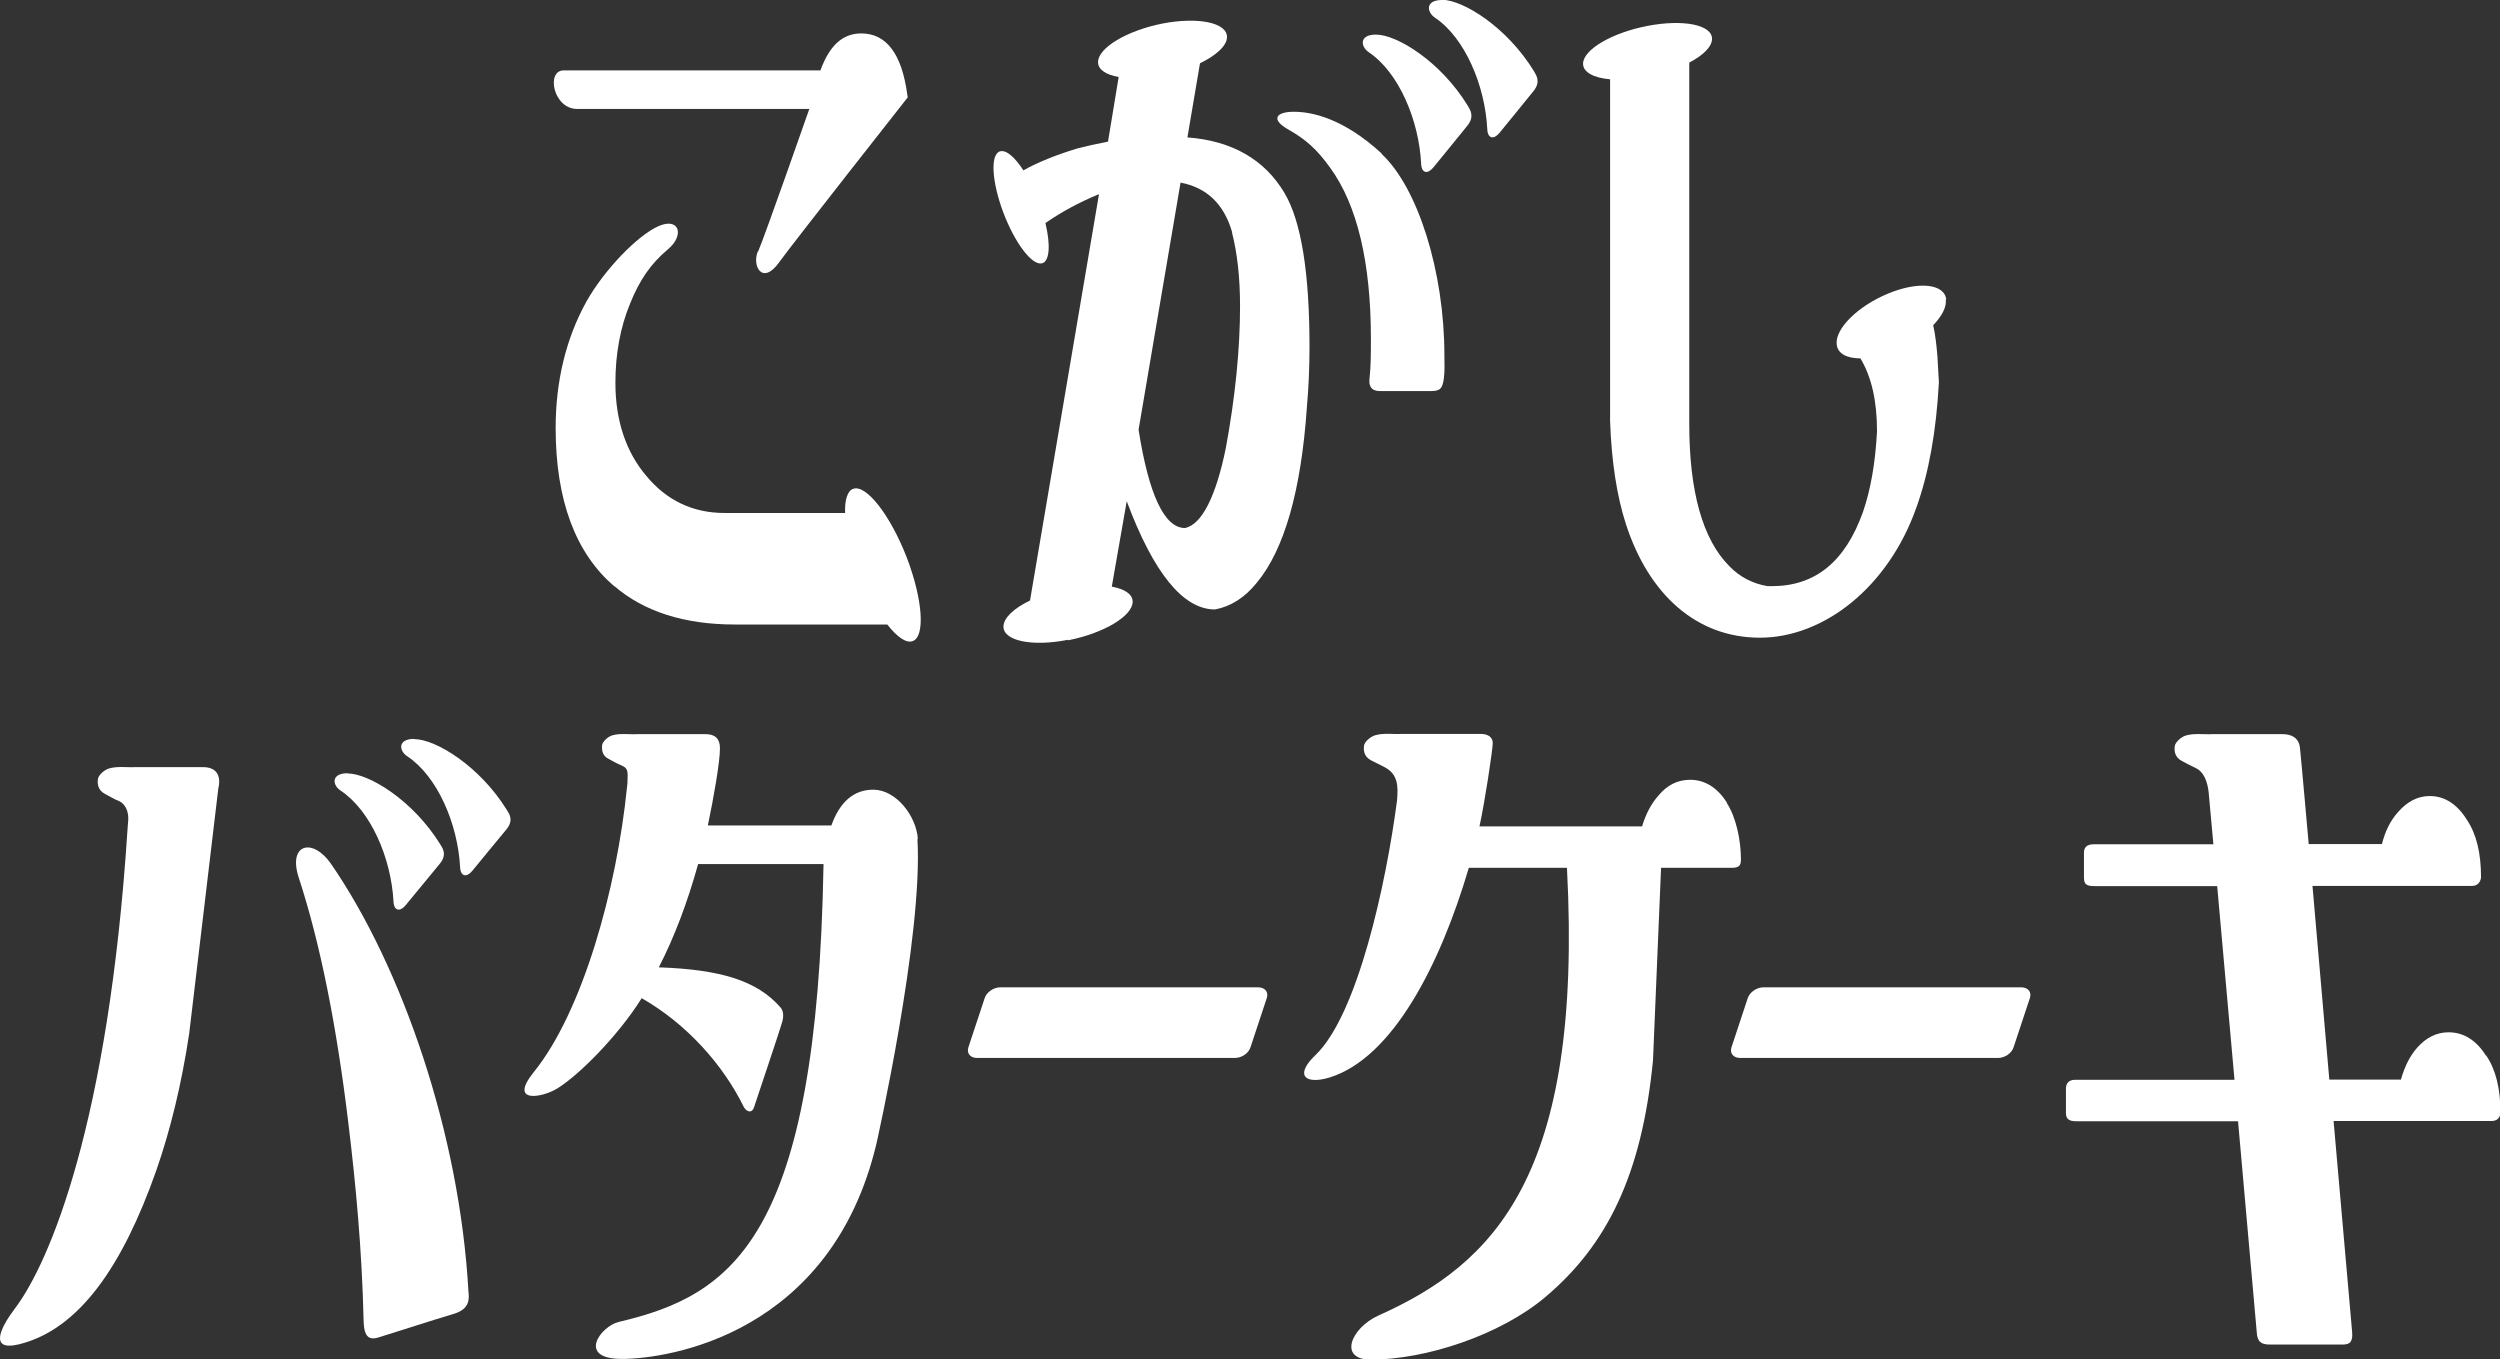 <svg width="160" height="87" viewBox="0 0 160 87" fill="none" xmlns="http://www.w3.org/2000/svg">
<rect x="0" y="0" width="160" height="87" fill="#333333" stroke="none"/>
<g clip-path="url(#clip0_431_31975)">
<path d="M48.504 16.084C48.109 17.003 48.792 18.313 49.884 16.762C50.704 15.618 58.092 6.235 58.092 6.235L58.062 6.025C57.713 3.449 56.727 2.139 55.119 2.139C53.935 2.139 53.086 2.907 52.509 4.504L36.078 4.504C34.94 4.504 35.395 6.973 36.943 6.973L51.796 6.973C51.796 6.973 48.928 15.166 48.519 16.099L48.504 16.084Z" fill="white"/>
<path d="M39.34 37.529C41.221 39.14 43.8 39.968 47.017 39.968L56.787 39.968C57.394 40.751 57.986 41.173 58.396 41.037C59.23 40.766 59.063 38.372 58.031 35.676C56.985 32.98 55.452 31.008 54.618 31.279C54.239 31.399 54.056 31.986 54.087 32.83L46.364 32.83C44.347 32.83 42.663 32.032 41.358 30.45C40.053 28.914 39.386 26.896 39.386 24.502C39.386 22.634 39.704 20.933 40.326 19.427C40.933 17.921 41.646 16.882 42.738 15.963C43.831 15.059 43.482 13.885 42.147 14.472C40.812 15.059 38.672 17.258 37.519 19.321C36.215 21.686 35.562 24.412 35.562 27.393C35.562 32.002 36.837 35.42 39.325 37.529L39.34 37.529Z" fill="white"/>
<path d="M88.42 9.819C85.963 7.56 83.945 7.153 82.807 7.153C81.669 7.153 81.305 7.635 82.443 8.283C83.581 8.93 84.278 9.548 85.143 10.753C86.858 13.117 87.738 16.792 87.738 21.671C87.738 22.59 87.738 23.448 87.647 24.246C87.601 24.683 87.738 25.029 88.314 25.029L91.561 25.029C92.153 25.029 92.319 24.894 92.41 24.201C92.471 23.704 92.441 23.222 92.441 22.74C92.441 17.379 90.742 11.988 88.405 9.834L88.42 9.819Z" fill="white"/>
<path d="M88.056 2.214C86.979 2.214 87.07 2.982 87.601 3.343C89.513 4.623 90.817 7.68 90.954 10.497C90.984 11.099 91.379 11.159 91.743 10.707C92.365 9.939 93.321 8.78 93.912 8.042C94.398 7.439 94.079 7.018 93.943 6.777C92.228 3.961 89.422 2.214 88.056 2.214Z" fill="white"/>
<path d="M92.289 -8.396e-05C91.212 -8.39129e-05 91.303 0.768 91.834 1.129C93.746 2.409 95.05 5.467 95.187 8.283C95.217 8.885 95.612 8.945 95.976 8.494C96.598 7.726 97.554 6.566 98.145 5.828C98.631 5.226 98.312 4.804 98.176 4.563C96.461 1.747 93.654 -8.11587e-05 92.289 -0.015L92.289 -8.396e-05Z" fill="white"/>
<path d="M68.363 40.978C70.639 40.526 72.49 39.427 72.49 38.508C72.49 38.026 71.974 37.695 71.155 37.544L72.111 32.077C73.825 36.671 75.722 39.005 77.755 39.005C78.756 38.824 79.666 38.252 80.44 37.288C82.2 35.165 83.277 31.385 83.641 26.053C83.747 24.864 83.808 23.569 83.808 22.198C83.808 17.454 83.277 14.156 82.215 12.364C80.941 10.211 78.847 9.006 75.995 8.795L76.799 4.051C77.846 3.539 78.528 2.922 78.528 2.365C78.528 1.446 76.677 1.069 74.402 1.506C72.126 1.958 70.275 3.057 70.275 3.976C70.275 4.458 70.791 4.789 71.595 4.925L70.912 9.066C70.199 9.202 69.516 9.352 68.94 9.503C67.559 9.925 66.406 10.391 65.496 10.903C64.95 10.06 64.404 9.578 64.009 9.684C63.372 9.849 63.463 11.596 64.206 13.584C64.95 15.557 66.057 17.018 66.695 16.852C67.18 16.716 67.241 15.662 66.907 14.277C67.923 13.569 69.061 12.952 70.336 12.425L65.921 38.433C64.889 38.93 64.222 39.547 64.222 40.104C64.222 41.023 66.072 41.399 68.348 40.948L68.363 40.978ZM78.847 14.879C79.181 16.174 79.363 17.756 79.363 19.593C79.363 22.334 79.059 25.391 78.453 28.674C77.815 31.806 76.905 33.568 75.843 33.794C74.523 33.794 73.522 31.671 72.869 27.499L75.555 11.687C77.239 12.003 78.346 13.072 78.862 14.879L78.847 14.879Z" fill="white"/>
<path d="M124.559 19.171C124.453 18.162 122.799 17.982 120.857 18.78C118.915 19.578 117.428 21.039 117.55 22.048C117.611 22.635 118.202 22.936 119.067 22.936C119.78 24.126 120.129 25.662 120.129 27.605C120.023 29.623 119.719 31.355 119.234 32.755C118.096 35.948 116.184 37.514 113.393 37.514C113.287 37.514 113.18 37.514 113.12 37.514C112.164 37.348 111.345 36.927 110.677 36.234C108.978 34.532 108.113 31.475 108.113 27.138L108.113 4.006C109.008 3.539 109.57 2.982 109.57 2.485C109.57 1.581 107.719 1.22 105.443 1.657C103.167 2.093 101.316 3.178 101.316 4.081C101.316 4.624 101.999 4.985 103.046 5.075L103.046 26.957C103.137 29.517 103.471 31.731 104.062 33.553C105.519 38.041 108.568 40.812 112.634 40.812C116.7 40.812 120.842 37.604 122.647 32.484C123.436 30.3 123.922 27.605 124.089 24.472L123.998 22.846C123.937 22.093 123.861 21.415 123.725 20.813C124.271 20.24 124.589 19.668 124.529 19.171L124.559 19.171Z" fill="white"/>
<path d="M63.023 63.868C63.144 63.506 63.584 63.19 64.009 63.19L80.531 63.19C80.956 63.19 81.198 63.491 81.077 63.868L80.03 67.03C79.909 67.407 79.469 67.708 79.044 67.708L62.522 67.708C62.097 67.708 61.855 67.407 61.976 67.03L63.023 63.868Z" fill="white"/>
<path d="M111.86 63.868C111.982 63.506 112.422 63.19 112.847 63.19L129.368 63.19C129.793 63.19 130.036 63.491 129.915 63.868L128.868 67.03C128.746 67.407 128.306 67.708 127.882 67.708L111.36 67.708C110.935 67.708 110.692 67.407 110.814 67.03L111.86 63.868Z" fill="white"/>
<path d="M22.302 71.94C22.757 75.69 23.167 79.937 23.273 84.59C23.304 85.614 23.668 85.765 24.214 85.599C25.443 85.223 27.643 84.5 29.069 84.078C30.146 83.747 30.009 83.024 29.979 82.648C29.418 72.543 25.731 61.895 21.195 55.299C20.011 53.582 18.418 54.004 19.116 56.157C20.482 60.329 21.544 65.615 22.302 71.94Z" fill="white"/>
<path d="M22.257 49.486C21.165 49.486 21.271 50.254 21.802 50.6C23.729 51.88 25.033 54.907 25.185 57.709C25.215 58.311 25.61 58.371 25.974 57.919C26.596 57.166 27.552 55.992 28.143 55.284C28.644 54.681 28.31 54.26 28.174 54.034C26.444 51.233 23.622 49.501 22.242 49.501L22.257 49.486Z" fill="white"/>
<path d="M26.52 47.288C25.428 47.288 25.534 48.056 26.065 48.402C27.992 49.682 29.296 52.709 29.448 55.51C29.479 56.113 29.873 56.173 30.237 55.721C30.859 54.968 31.815 53.794 32.407 53.086C32.907 52.483 32.574 52.062 32.437 51.836C30.707 49.035 27.886 47.303 26.505 47.303L26.52 47.288Z" fill="white"/>
<path d="M12.972 49.095C12.016 49.095 8.845 49.095 8.663 49.095C8.086 49.125 7.525 49.02 6.964 49.185C6.675 49.276 6.296 49.607 6.266 49.863C6.22 50.224 6.296 50.586 6.721 50.812C7.009 50.962 7.298 51.143 7.601 51.263C7.904 51.384 8.299 51.806 8.193 52.649C8.177 52.785 8.177 52.935 8.162 53.071C6.949 71.835 3.186 80.811 0.941 83.762C0.03 84.967 -0.728 86.503 1.214 86.036C5.082 85.088 7.859 80.991 9.998 74.922C10.908 72.317 11.621 69.38 12.107 66.157L13.973 50.45C13.973 50.45 14.383 49.095 12.987 49.095L12.972 49.095Z" fill="white"/>
<path d="M58.745 53.718C58.654 52.227 57.349 50.54 55.892 50.54C54.648 50.54 53.753 51.308 53.207 52.829L45.302 52.829C45.666 51.112 46.091 48.688 46.076 47.875C46.076 47.287 45.773 46.986 45.166 46.986C44.058 46.986 40.872 46.986 40.781 46.986C40.25 47.016 39.719 46.911 39.188 47.062C38.915 47.137 38.566 47.453 38.536 47.694C38.505 48.04 38.566 48.372 38.946 48.567C39.219 48.718 39.492 48.869 39.78 48.989C40.19 49.17 40.19 49.336 40.159 50.043C40.159 50.149 40.144 50.269 40.129 50.375C39.477 56.865 37.292 64.757 34.151 68.627C32.543 70.63 34.667 70.253 35.608 69.696C36.958 68.898 39.522 66.353 41.069 63.883C43.937 65.525 46.258 68.115 47.593 70.826C47.73 71.112 48.109 71.323 48.261 70.856C48.413 70.389 49.93 65.886 50.066 65.389C50.203 64.892 50.066 64.606 49.96 64.486C48.458 62.754 46.106 62.046 42.162 61.91C43.163 59.968 43.998 57.754 44.68 55.299C44.68 55.299 50.43 55.299 52.706 55.299C52.297 79.304 46.865 82.888 39.598 84.605C38.445 84.876 36.897 86.97 39.795 86.97C42.814 86.97 53.192 85.373 56.09 73.205C56.09 73.205 59.093 59.907 58.714 53.673L58.745 53.718Z" fill="white"/>
<path d="M110.525 51.368C109.903 50.404 109.114 49.907 108.174 49.907C107.37 49.907 106.702 50.239 106.141 50.916C105.686 51.428 105.337 52.076 105.094 52.889L94.686 52.889C95.035 51.308 95.521 48.04 95.536 47.573C95.536 47.106 95.126 46.971 94.777 46.971C94.428 46.971 89.892 46.971 89.695 46.971C89.118 47.001 88.557 46.895 87.996 47.061C87.707 47.152 87.328 47.468 87.298 47.724C87.252 48.085 87.328 48.432 87.738 48.657C88.026 48.808 88.329 48.944 88.633 49.109C89.467 49.561 89.498 50.299 89.406 51.263C88.709 56.564 86.888 64.952 84.187 67.527C82.807 68.853 83.565 69.425 85.098 68.958C89.118 67.708 92.168 61.775 94.004 55.54C94.004 55.54 97.751 55.54 100.285 55.54C101.331 75.328 95.551 80.915 88.208 84.198C86.478 84.982 85.614 87.015 87.738 87.015C91.197 87.015 95.976 85.479 98.904 83.009C102.833 79.696 105.079 75.208 105.792 67.859L106.308 55.54C106.308 55.54 110.389 55.54 110.844 55.54C111.299 55.54 111.42 55.389 111.42 55.013C111.42 53.778 111.117 52.317 110.51 51.383L110.525 51.368Z" fill="white"/>
<path d="M159.09 67.542C158.468 66.564 157.664 66.067 156.708 66.067C155.949 66.067 155.282 66.398 154.705 67.045C154.235 67.573 153.901 68.25 153.658 69.094L149.076 69.094L147.999 56.699C147.999 56.699 157.648 56.699 158.195 56.699C158.756 56.699 158.786 56.157 158.786 56.157C158.786 54.576 158.483 53.371 157.891 52.483C157.269 51.474 156.465 50.947 155.509 50.947C154.751 50.947 154.083 51.278 153.476 51.971C152.991 52.513 152.657 53.175 152.444 54.019L147.756 54.019C147.756 54.019 147.271 48.507 147.195 47.844C147.119 47.167 146.573 46.986 146.103 46.986C145.632 46.986 141.657 46.986 141.582 46.986C141.02 47.016 140.444 46.911 139.882 47.076C139.594 47.167 139.215 47.498 139.184 47.754C139.139 48.115 139.215 48.477 139.64 48.703C139.928 48.853 140.231 49.019 140.52 49.154C141.035 49.38 141.278 50.013 141.354 50.706C141.415 51.383 141.657 54.034 141.657 54.034C141.657 54.034 134.466 54.034 133.996 54.034C133.525 54.034 133.374 54.26 133.374 54.576L133.374 56.172C133.374 56.714 133.677 56.714 134.254 56.714C134.83 56.714 141.9 56.714 141.9 56.714L143.008 69.109C143.008 69.109 133.131 69.109 132.782 69.109C132.433 69.109 132.221 69.319 132.221 69.651C132.221 69.982 132.221 70.886 132.221 71.247C132.221 71.609 132.418 71.759 132.858 71.759C133.298 71.759 143.235 71.759 143.235 71.759C143.235 71.759 144.388 84.725 144.434 85.283C144.464 85.84 144.692 86.051 145.253 86.051C145.814 86.051 149.456 86.051 149.941 86.051C150.427 86.051 150.594 85.84 150.533 85.207C150.472 84.575 149.349 71.744 149.349 71.744C149.349 71.744 158.862 71.744 159.454 71.744C160.045 71.744 160.03 71.202 160.03 71.202C160.03 69.681 159.727 68.446 159.12 67.557L159.09 67.542Z" fill="white"/>
</g>
<defs>
<clipPath id="clip0_431_31975">
<rect width="87" height="160" fill="white" transform="translate(0 87) rotate(-90)"/>
</clipPath>
</defs>
</svg>

